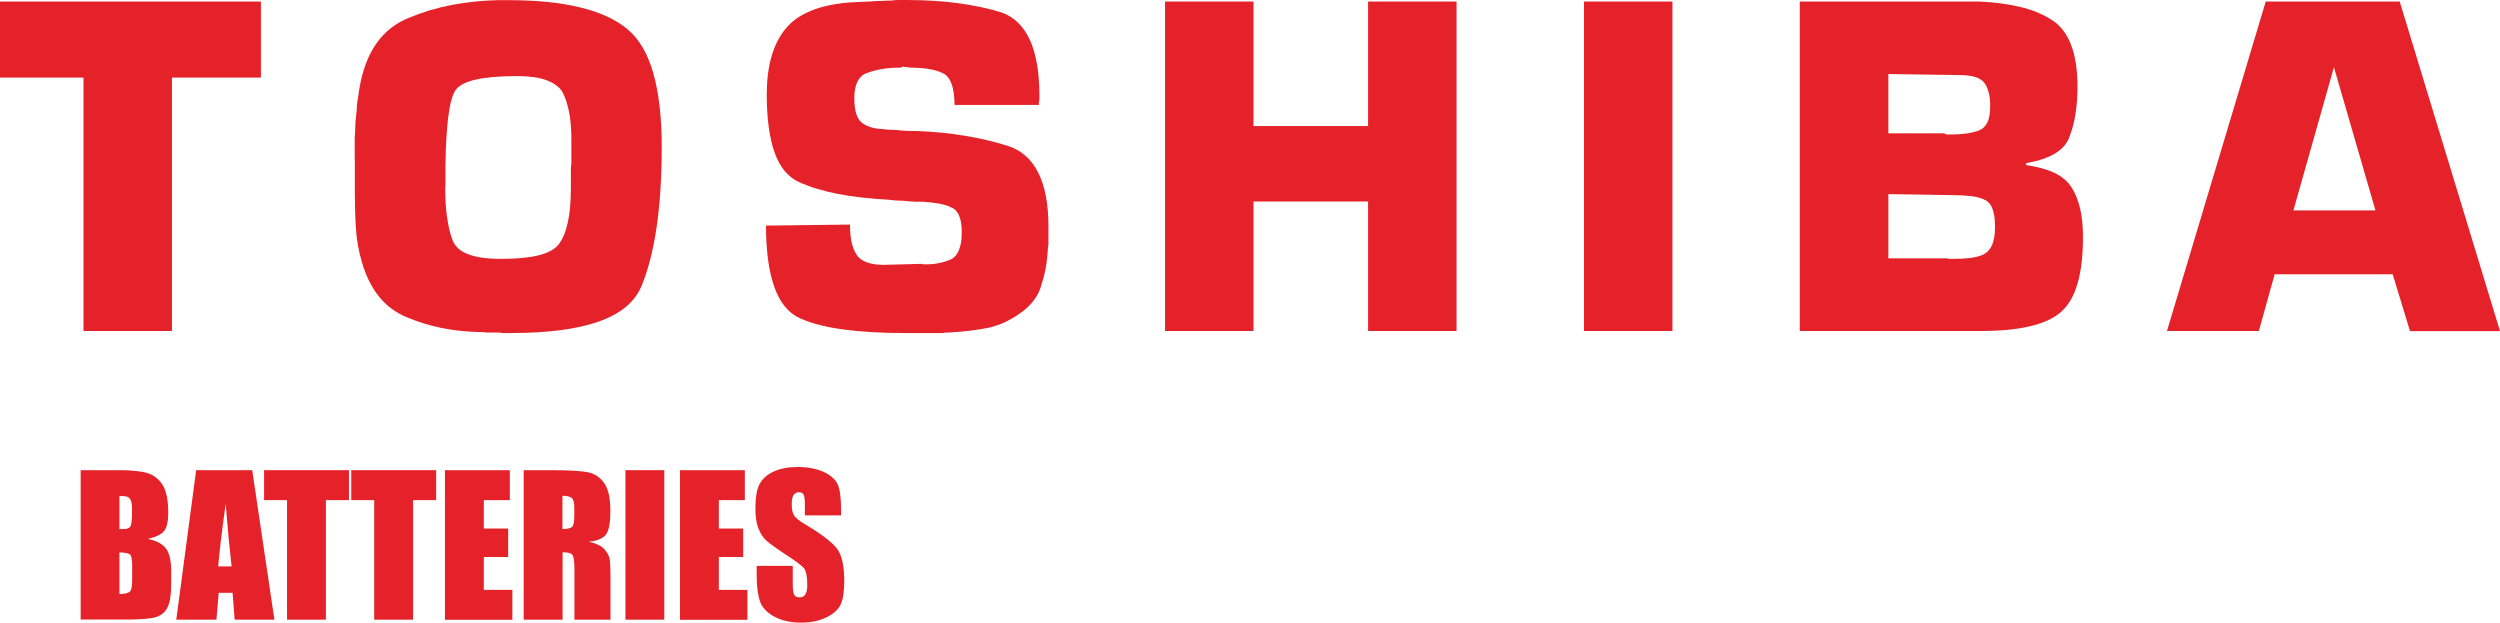 <?xml version="1.0" encoding="UTF-8"?>
<svg id="Layer_2" data-name="Layer 2" xmlns="http://www.w3.org/2000/svg" viewBox="0 0 196.15 48.87">
  <defs>
    <style>
      .cls-1 {
        fill: #e5222a;
        stroke-width: 0px;
      }
    </style>
  </defs>
  <g id="Layer_1-2" data-name="Layer 1">
    <g>
      <path class="cls-1" d="M13.49,25.97h-6.94V6.09H0V.12h20.47v5.97h-6.98v19.89Z"/>
      <path class="cls-1" d="M27.83,12.52v-1.59c0-.13,0-.26.02-.39.01-.13.02-.26.02-.39,0-.26.01-.52.04-.78.03-.26.05-.52.08-.77,0-.13,0-.26.02-.39.01-.13.03-.27.06-.43.03-.13.04-.26.06-.39.01-.13.03-.26.06-.39.23-1.45.68-2.64,1.34-3.59.66-.94,1.53-1.62,2.62-2.04,1.06-.44,2.17-.77,3.33-.99,1.16-.22,2.36-.34,3.61-.37h.77c2.22,0,4.12.19,5.7.58,1.58.39,2.8.96,3.68,1.71.9.75,1.58,1.9,2.02,3.45s.66,3.49.66,5.81-.14,4.51-.41,6.32c-.27,1.81-.67,3.33-1.18,4.57-.52,1.24-1.63,2.17-3.33,2.77-1.71.61-4.02.91-6.94.91h-.62c-.13-.03-.25-.04-.35-.04h-.97c-.13-.03-.25-.04-.35-.04h-.31c-.98-.03-1.94-.14-2.87-.33-.93-.19-1.82-.47-2.67-.83-.88-.36-1.61-.9-2.19-1.63-.58-.72-1.03-1.63-1.34-2.71-.13-.44-.23-.88-.31-1.32-.08-.44-.13-.89-.16-1.36-.03-.44-.04-.88-.06-1.34-.01-.45-.02-.91-.02-1.38v-2.67ZM34.93,14.65c0,.96.05,1.78.16,2.48.1.7.25,1.28.43,1.75.21.49.62.85,1.24,1.08s1.47.35,2.56.35c1.19,0,2.16-.09,2.91-.27.75-.18,1.28-.47,1.59-.85.31-.39.55-.95.72-1.69.17-.74.25-1.66.25-2.77v-1.4c0-.15.01-.32.04-.5v-1.86c0-.85-.06-1.6-.19-2.23-.13-.63-.31-1.16-.54-1.57-.26-.39-.68-.68-1.26-.89-.58-.21-1.34-.31-2.27-.31-1.34,0-2.42.09-3.22.27-.8.18-1.33.45-1.59.81-.26.36-.45,1.04-.58,2.04s-.21,2.31-.23,3.93v.16-.08,1.55Z"/>
      <path class="cls-1" d="M74.89,8.22c0-.62-.07-1.13-.19-1.53-.13-.4-.32-.69-.58-.87-.26-.15-.61-.28-1.05-.37-.44-.09-.97-.14-1.59-.14l-.7-.08c-.03.05-.05.08-.08.08h-.23c-.41,0-.82.03-1.22.1-.4.06-.78.16-1.14.29-.36.1-.63.32-.81.66-.18.34-.27.78-.27,1.32,0,.41.03.76.1,1.05.06.28.17.53.33.74.16.18.37.33.66.44.28.12.63.19,1.05.21.21.03.41.04.6.06.19.01.39.02.6.02.21.03.41.05.62.06s.41.02.62.02h.35c1.29.05,2.53.17,3.72.37,1.19.19,2.31.46,3.37.79s1.86,1.03,2.4,2.09c.54,1.06.81,2.46.81,4.21v1.41c0,.09-.01.17-.04.25,0,.1,0,.2-.02.29-.01.09-.02.19-.02.29-.03.41-.08.81-.16,1.2-.08.39-.18.77-.31,1.16-.1.39-.27.74-.48,1.06-.22.32-.48.61-.79.87-.41.34-.85.63-1.32.87-.46.25-.96.43-1.47.56-.52.1-1.04.19-1.57.25s-1.07.11-1.61.14h-.23c-.08,0-.16.01-.23.04h-3.06c-1.78,0-3.35-.09-4.71-.27-1.36-.18-2.49-.46-3.39-.85-.93-.39-1.62-1.19-2.07-2.42-.45-1.22-.68-2.86-.68-4.89l6.59-.08c0,.52.04.97.12,1.35.08.39.21.72.39,1,.16.26.41.46.78.6.36.14.81.21,1.36.21l2.99-.08c.05.03.11.04.17.04h.17c.36,0,.7-.03,1.01-.1.31-.06.59-.15.85-.25.31-.13.54-.38.7-.75.16-.37.23-.84.23-1.41s-.07-.98-.21-1.31c-.14-.34-.36-.55-.64-.66-.26-.13-.58-.22-.95-.29-.37-.06-.78-.11-1.22-.14h-.27c-.23,0-.45,0-.66-.02s-.41-.03-.62-.06c-.18,0-.37,0-.56-.02-.19-.01-.39-.03-.6-.06-1.5-.08-2.84-.23-4.01-.46-1.18-.23-2.19-.54-3.04-.93-.85-.39-1.49-1.15-1.9-2.3-.41-1.15-.62-2.66-.62-4.54,0-1.14.12-2.14.37-3,.25-.86.61-1.58,1.1-2.18.49-.6,1.14-1.06,1.96-1.4.81-.34,1.8-.56,2.96-.66.36-.03.73-.04,1.11-.06.37-.01.76-.03,1.14-.06.21,0,.4,0,.58-.02.18-.01.37-.02.58-.02.18-.03.37-.04.56-.04h.56c1.5,0,2.87.08,4.11.25,1.24.17,2.37.41,3.37.72.98.34,1.72,1.05,2.23,2.13.5,1.08.76,2.54.76,4.39v.39s-.04.06-.04.1v.33-.08h-6.59Z"/>
      <path class="cls-1" d="M114.28,25.97h-6.94v-10.16h-8.99v10.16h-6.94V.12h6.94v9.77h8.99V.12h6.94v25.86Z"/>
      <path class="cls-1" d="M131.22,25.97h-6.94V.12h6.94v25.86Z"/>
      <path class="cls-1" d="M141.22.12h14.07c1.16.05,2.22.19,3.16.41.94.22,1.76.55,2.46.99.7.41,1.22,1.07,1.57,1.96.35.89.52,2,.52,3.31,0,.75-.05,1.45-.15,2.11-.1.66-.26,1.26-.47,1.8-.18.54-.56.99-1.14,1.34-.58.35-1.34.6-2.27.76v.15c.88.13,1.61.33,2.19.6.58.27,1.03.64,1.34,1.1.31.46.54,1.03.7,1.69s.23,1.42.23,2.27c0,1.45-.14,2.66-.43,3.64-.28.98-.72,1.73-1.32,2.25-.57.49-1.38.86-2.42,1.1-1.05.25-2.33.37-3.86.37h-14.19V.12ZM152.58,10.47c.05.05.1.08.16.08h.43c.41,0,.79-.03,1.14-.08.35-.05.67-.13.95-.23s.5-.31.66-.62c.16-.31.23-.74.23-1.28,0-.47-.04-.85-.14-1.16-.09-.31-.21-.56-.37-.74s-.39-.32-.7-.41c-.31-.09-.7-.14-1.16-.14l-5.62-.08v4.65h4.42ZM152.77,20.27c.05.03.1.04.14.04h.41c.44,0,.83-.02,1.18-.06s.67-.11.95-.21c.36-.13.63-.38.81-.74.18-.36.27-.87.27-1.51,0-.59-.07-1.07-.21-1.43-.14-.36-.36-.59-.64-.7-.26-.13-.59-.22-1.01-.27-.41-.05-.89-.08-1.43-.08l-5.08-.08v5.04h4.61Z"/>
      <path class="cls-1" d="M178.47,21.51l-1.24,4.46h-7.21L177.77.12h10.51l7.87,25.86h-7.06l-1.36-4.46h-9.26ZM183.12,5.27l-3.18,11.24h6.44l-3.26-11.24Z"/>
    </g>
    <g>
      <path class="cls-1" d="M6.32,36.89h3.04c.96,0,1.69.08,2.18.22s.9.45,1.2.91c.3.46.46,1.19.46,2.21,0,.69-.11,1.16-.32,1.43-.22.27-.64.48-1.27.62.71.16,1.18.42,1.44.79.25.37.38.94.38,1.7v1.09c0,.79-.09,1.38-.27,1.76-.18.38-.47.64-.87.78-.4.14-1.21.21-2.43.21h-3.53v-11.73ZM9.37,38.9v2.61c.13,0,.23,0,.3,0,.3,0,.49-.07.57-.22.08-.15.12-.57.12-1.26,0-.37-.03-.62-.1-.77-.07-.15-.16-.24-.26-.28-.11-.04-.32-.06-.63-.07ZM9.37,43.33v3.28c.43-.01.7-.08.82-.2.12-.12.18-.42.18-.89v-1.09c0-.5-.05-.81-.16-.91-.11-.11-.39-.17-.84-.18Z"/>
      <path class="cls-1" d="M19.79,36.89l1.74,11.73h-3.12l-.16-2.11h-1.09l-.18,2.11h-3.15l1.56-11.73h4.41ZM18.17,44.44c-.15-1.33-.31-2.97-.46-4.93-.31,2.25-.51,3.89-.59,4.93h1.05Z"/>
      <path class="cls-1" d="M27.38,36.89v2.35h-1.81v9.38h-3.05v-9.38h-1.8v-2.35h6.67Z"/>
      <path class="cls-1" d="M34.22,36.89v2.35h-1.81v9.38h-3.05v-9.38h-1.8v-2.35h6.67Z"/>
      <path class="cls-1" d="M34.91,36.89h5.09v2.35h-2.04v2.23h1.91v2.23h-1.91v2.58h2.24v2.35h-5.29v-11.73Z"/>
      <path class="cls-1" d="M41.08,36.89h2.16c1.44,0,2.41.06,2.92.17s.92.39,1.25.85c.32.46.48,1.18.48,2.18,0,.91-.11,1.53-.34,1.84-.23.31-.67.5-1.34.57.6.15,1.01.35,1.22.6.21.25.34.48.39.69s.08.79.08,1.74v3.09h-2.83v-3.9c0-.63-.05-1.02-.15-1.17s-.36-.22-.78-.22v5.29h-3.05v-11.73ZM44.13,38.9v2.61c.34,0,.58-.05.72-.14.14-.09.21-.4.21-.92v-.65c0-.37-.07-.62-.2-.73s-.38-.17-.73-.17Z"/>
      <path class="cls-1" d="M52.12,36.89v11.73h-3.05v-11.73h3.05Z"/>
      <path class="cls-1" d="M53.35,36.89h5.09v2.35h-2.04v2.23h1.91v2.23h-1.91v2.58h2.24v2.35h-5.29v-11.73Z"/>
      <path class="cls-1" d="M65.98,40.44h-2.83v-.87c0-.41-.04-.66-.11-.78-.07-.11-.19-.17-.36-.17-.18,0-.32.08-.42.22-.09.15-.14.38-.14.68,0,.39.05.69.16.88.1.2.39.44.86.72,1.36.81,2.21,1.47,2.57,1.98s.53,1.35.53,2.5c0,.84-.1,1.45-.29,1.85-.2.4-.57.73-1.13,1-.56.27-1.21.4-1.96.4-.82,0-1.51-.15-2.09-.46-.58-.31-.96-.7-1.13-1.18s-.27-1.16-.27-2.04v-.77h2.83v1.43c0,.44.04.72.12.85.08.13.22.19.42.19s.35-.08.45-.24c.1-.16.15-.4.15-.71,0-.69-.09-1.14-.28-1.36-.19-.21-.67-.57-1.43-1.06-.76-.5-1.26-.87-1.51-1.09-.25-.23-.45-.54-.61-.94-.16-.4-.24-.91-.24-1.54,0-.9.11-1.56.34-1.97.23-.42.6-.74,1.11-.97s1.13-.35,1.86-.35c.79,0,1.47.13,2.03.38.56.26.93.58,1.11.97.18.39.27,1.05.27,1.98v.46Z"/>
    </g>
  </g>
</svg>